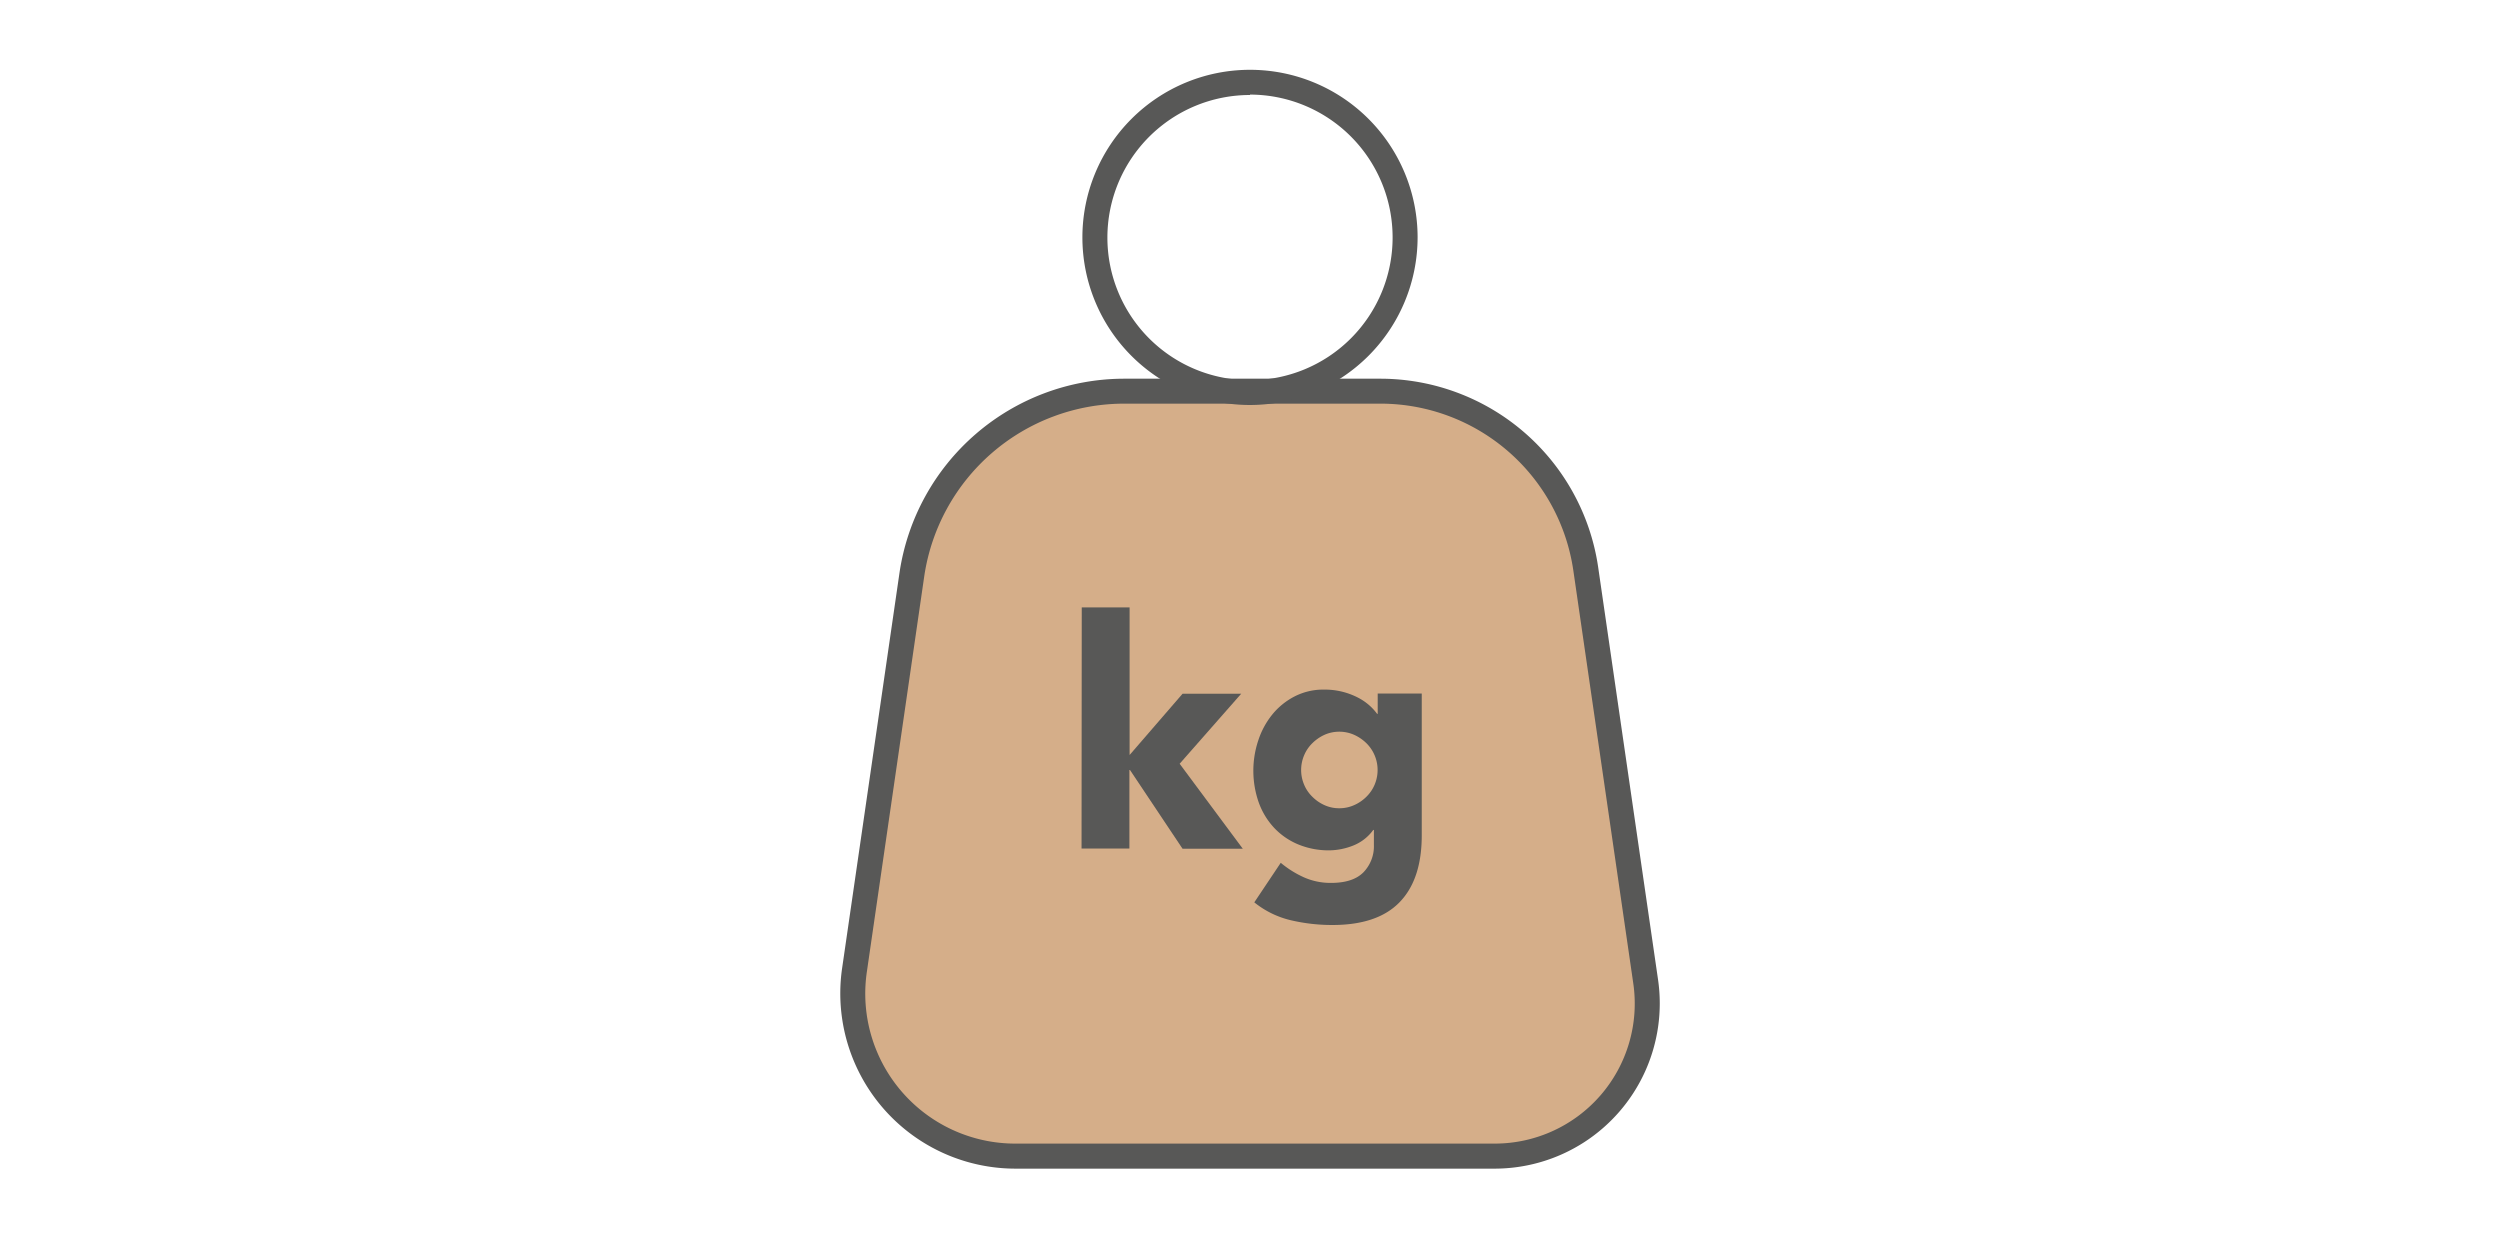 <svg id="Layer_1" data-name="Layer 1" xmlns="http://www.w3.org/2000/svg" viewBox="0 0 500 250"><defs><style>.cls-1{fill:none;}.cls-2{fill:#d5ae89;}.cls-3{fill:#585857;}</style></defs><rect class="cls-1" width="500" height="250"/><path class="cls-2" d="M298.89,231.23H203.1A32.54,32.54,0,0,1,170.9,194l11.49-79.18a42.72,42.72,0,0,1,42.28-36.6h51.56a41.33,41.33,0,0,1,40.9,35.4l12,82.65A30.54,30.54,0,0,1,298.89,231.23Z"/><path class="cls-3" d="M298.89,233.73H203.1a35.05,35.05,0,0,1-34.68-40.07l11.49-79.18a45.47,45.47,0,0,1,44.76-38.74h51.56a44.07,44.07,0,0,1,43.38,37.54l12,82.65a33.05,33.05,0,0,1-32.71,37.8Zm-74.22-153a40.44,40.44,0,0,0-39.81,34.45l-11.49,79.19a30,30,0,0,0,29.73,34.35h95.79a28,28,0,0,0,27.76-32.08l-12-82.65a39,39,0,0,0-38.43-33.26Z"/><path class="cls-3" d="M250,81a33.52,33.52,0,1,1,33.52-33.52A33.56,33.56,0,0,1,250,81Zm0-62a28.52,28.52,0,1,0,28.52,28.52A28.55,28.55,0,0,0,250,18.92Z"/><path class="cls-3" d="M216.35,121.48h9.57V151l10.59-12.25h11.73l-12.31,14,12.63,17H236.51L226,154h-.12V169.7h-9.57Z"/><path class="cls-3" d="M284.35,167.08q0,8.8-4.44,13.37T266.42,185a36.09,36.09,0,0,1-8.16-.93,18.3,18.3,0,0,1-7.4-3.6l5.29-7.91a20,20,0,0,0,4.69,2.93,13.08,13.08,0,0,0,5.39,1.09q4.39,0,6.48-2.14a7.5,7.5,0,0,0,2.07-5.45v-3h-.13a9.09,9.09,0,0,1-4.11,3.16,13.31,13.31,0,0,1-4.63.92,15.93,15.93,0,0,1-6.25-1.18,13.92,13.92,0,0,1-4.82-3.31,14.78,14.78,0,0,1-3.09-5.08,19.18,19.18,0,0,1-.09-12.43,16.22,16.22,0,0,1,2.8-5.17,14,14,0,0,1,4.43-3.6,12.57,12.57,0,0,1,5.94-1.38,14.45,14.45,0,0,1,6.76,1.6,11.2,11.2,0,0,1,2.29,1.56,10.58,10.58,0,0,1,1.54,1.69h.12V138.7h8.81ZM260.23,154a7.47,7.47,0,0,0,.58,2.9,7.23,7.23,0,0,0,1.63,2.42,8.05,8.05,0,0,0,2.42,1.69,7,7,0,0,0,3,.64,7.12,7.12,0,0,0,3-.64,8.06,8.06,0,0,0,2.45-1.69,7.38,7.38,0,0,0,1.63-2.42,7.53,7.53,0,0,0-1.63-8.23,8.43,8.43,0,0,0-2.45-1.69,7.28,7.28,0,0,0-3-.64,7.15,7.15,0,0,0-3,.64,8.43,8.43,0,0,0-2.42,1.69,7.27,7.27,0,0,0-1.63,2.43A7.47,7.47,0,0,0,260.23,154Z"/></svg>